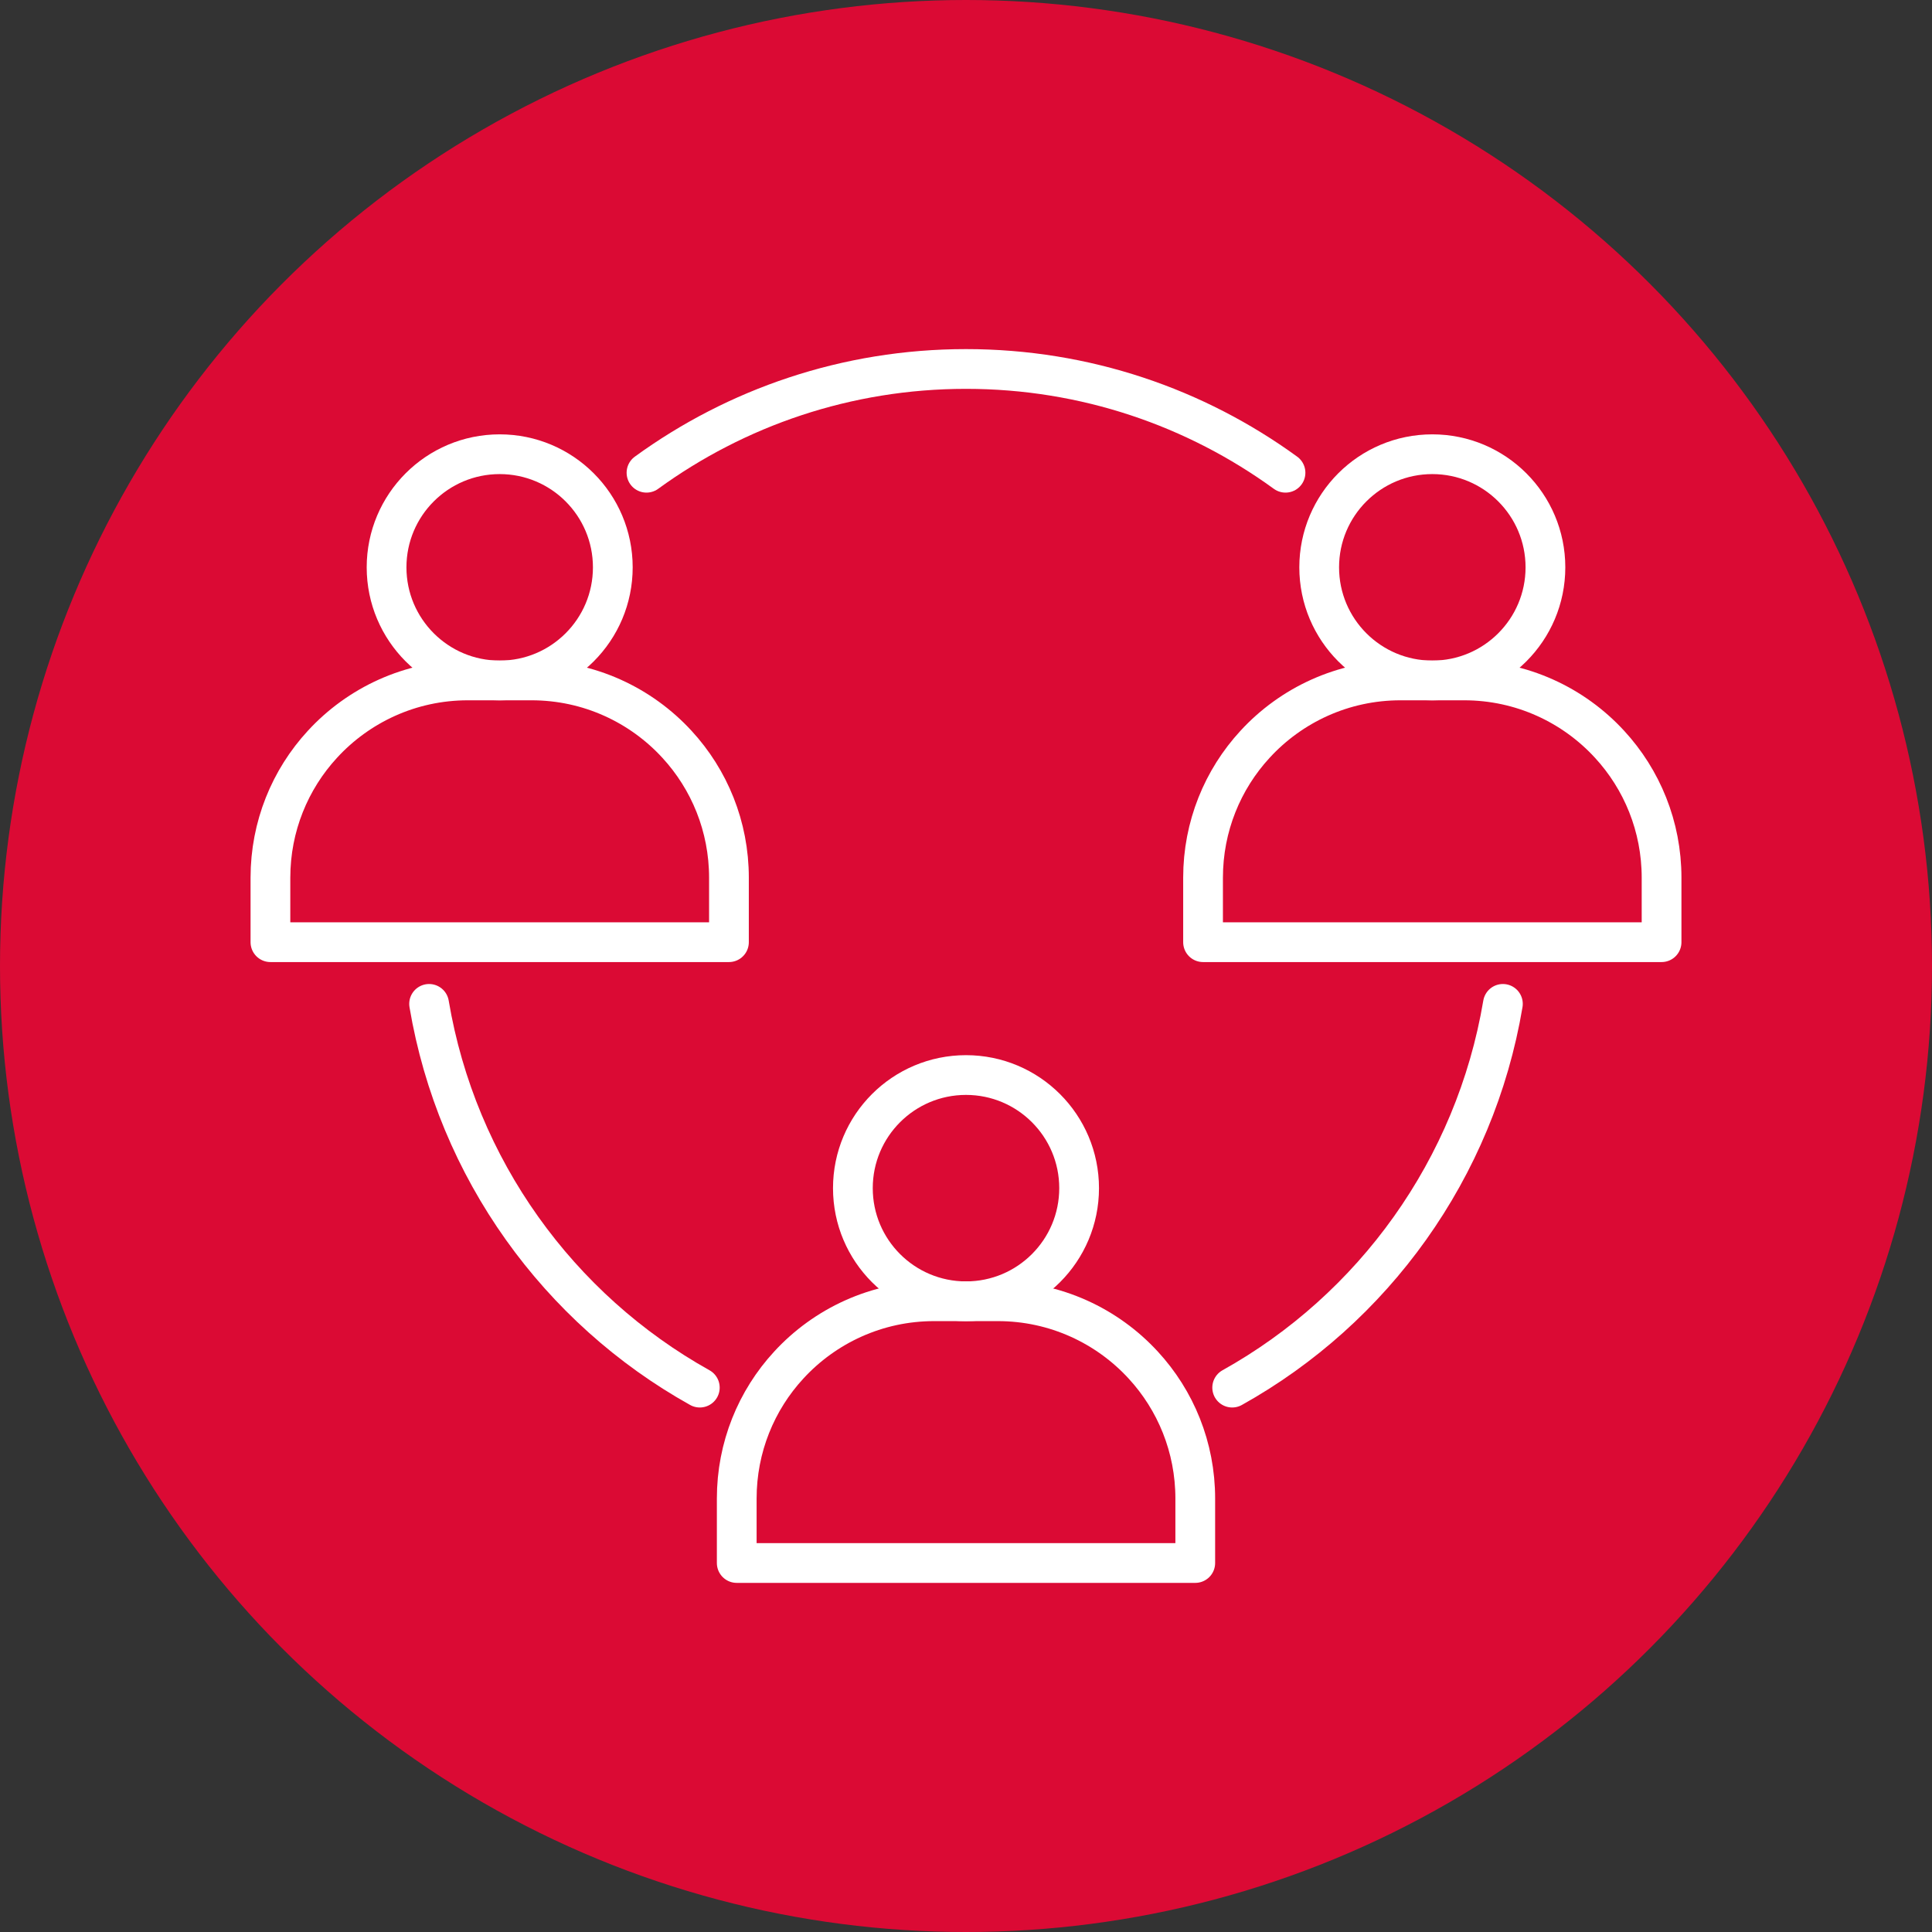<?xml version="1.0" encoding="UTF-8"?>
<svg id="Livello_1" data-name="Livello 1" xmlns="http://www.w3.org/2000/svg" viewBox="0 0 194.43 194.43">
  <rect x="0" y="0" width="194.43" height="194.43" fill="#333333" stroke="none"/>
  <circle cx="97.215" cy="97.215" r="97.215" fill="#db0a34"/>
  <g>
    <path d="M43.183,101.027c2.797,16.616,13.052,30.704,27.244,38.618" fill="none" stroke="#fff" stroke-linecap="round" stroke-linejoin="round" stroke-width="4"/>
    <path d="M124.003,139.645c14.192-7.914,24.447-22.002,27.244-38.618" fill="none" stroke="#fff" stroke-linecap="round" stroke-linejoin="round" stroke-width="4"/>
    <path d="M65.061,47.575c9.033-6.567,20.138-10.442,32.154-10.442s23.121,3.874,32.154,10.442" fill="none" stroke="#fff" stroke-linecap="round" stroke-linejoin="round" stroke-width="4"/>
    <path d="M108.599,119.572c0,6.287-5.097,11.384-11.384,11.384s-11.384-5.097-11.384-11.384,5.097-11.384,11.384-11.384,11.384,5.097,11.384,11.384Z" fill="none" stroke="#fff" stroke-linecap="round" stroke-linejoin="round" stroke-width="4"/>
    <path d="M120.287,150.812v6.484h-46.144v-6.484c0-5.175,1.977-9.9,5.234-13.433,3.62-3.94,8.839-6.426,14.625-6.426h6.426c5.786,0,11.005,2.486,14.625,6.426,3.256,3.533,5.234,8.258,5.234,13.433Z" fill="none" stroke="#fff" stroke-linecap="round" stroke-linejoin="round" stroke-width="4"/>
    <circle cx="144.143" cy="57.095" r="11.384" fill="none" stroke="#fff" stroke-linecap="round" stroke-linejoin="round" stroke-width="4"/>
    <path d="M167.215,88.335v6.484h-46.144v-6.484c0-5.176,1.977-9.9,5.234-13.433,3.62-3.94,8.839-6.426,14.625-6.426h6.426c5.786,0,11.005,2.486,14.625,6.426,3.256,3.533,5.234,8.258,5.234,13.433Z" fill="none" stroke="#fff" stroke-linecap="round" stroke-linejoin="round" stroke-width="4"/>
    <circle cx="50.287" cy="57.095" r="11.384" fill="none" stroke="#fff" stroke-linecap="round" stroke-linejoin="round" stroke-width="4"/>
    <path d="M73.359,88.335v6.484H27.215v-6.484c0-5.176,1.977-9.9,5.234-13.433,3.62-3.94,8.839-6.426,14.625-6.426h6.426c5.786,0,11.005,2.486,14.625,6.426,3.257,3.533,5.234,8.258,5.234,13.433Z" fill="none" stroke="#fff" stroke-linecap="round" stroke-linejoin="round" stroke-width="4"/>
  </g>
</svg>
